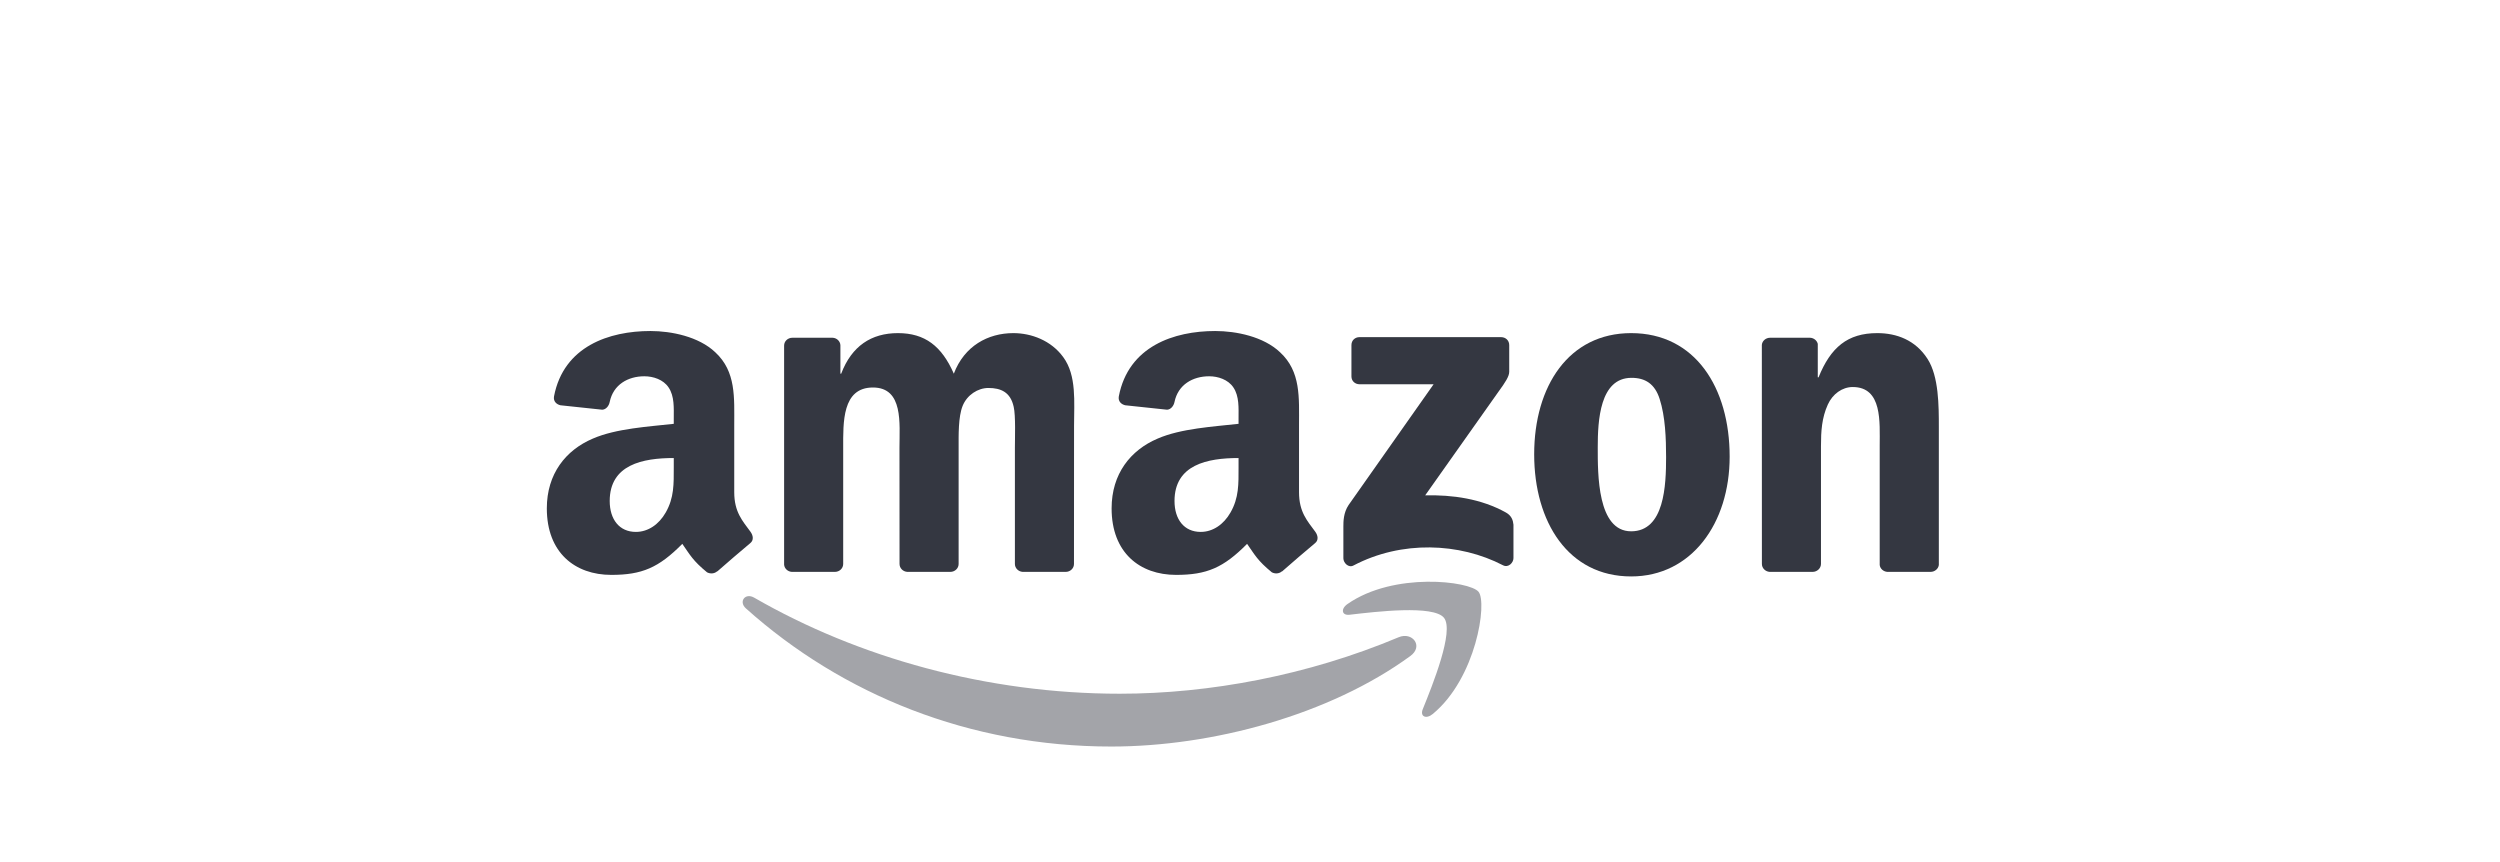 <svg width="174" height="60" viewBox="0 0 174 60" fill="none" xmlns="http://www.w3.org/2000/svg">
<g clip-path="url(#clip0_454_617)">
<path d="M98.164 45.656C92.534 49.766 84.373 51.959 77.347 51.959C67.495 51.959 58.626 48.35 51.917 42.347C51.389 41.875 51.862 41.232 52.495 41.599C59.736 45.773 68.689 48.283 77.938 48.283C84.175 48.283 91.036 47.005 97.346 44.352C98.299 43.951 99.096 44.971 98.164 45.656Z" fill="#343741" fill-opacity="0.45"/>
<path d="M100.504 43.003C99.787 42.092 95.747 42.573 93.934 42.786C93.381 42.853 93.297 42.376 93.794 42.034C97.012 39.791 102.292 40.438 102.908 41.19C103.524 41.946 102.748 47.189 99.724 49.691C99.26 50.075 98.817 49.871 99.024 49.361C99.703 47.682 101.225 43.918 100.504 43.003Z" fill="#343741" fill-opacity="0.45"/>
<path d="M94.06 26.197V24.017C94.06 23.687 94.313 23.465 94.617 23.465H104.472C104.789 23.465 105.042 23.691 105.042 24.017V25.884C105.038 26.197 104.772 26.607 104.3 27.254L99.192 34.477C101.09 34.431 103.093 34.711 104.814 35.672C105.202 35.889 105.307 36.206 105.337 36.52V38.847C105.337 39.164 104.983 39.536 104.612 39.344C101.579 37.769 97.552 37.597 94.199 39.36C93.858 39.544 93.499 39.177 93.499 38.859V36.649C93.499 36.294 93.503 35.688 93.862 35.15L99.779 26.745H94.629C94.313 26.745 94.06 26.523 94.06 26.197Z" fill="#343741"/>
<path d="M58.108 39.803H55.109C54.823 39.782 54.595 39.569 54.574 39.298V24.054C54.574 23.749 54.831 23.507 55.151 23.507H57.948C58.239 23.52 58.471 23.741 58.492 24.017V26.009H58.546C59.276 24.083 60.647 23.185 62.494 23.185C64.371 23.185 65.543 24.083 66.386 26.009C67.112 24.083 68.761 23.185 70.528 23.185C71.784 23.185 73.159 23.699 73.999 24.852C74.948 26.135 74.754 27.998 74.754 29.631L74.749 39.252C74.749 39.557 74.492 39.803 74.171 39.803H71.177C70.878 39.782 70.637 39.544 70.637 39.252V31.172C70.637 30.529 70.697 28.925 70.553 28.315C70.33 27.292 69.659 27.003 68.79 27.003C68.065 27.003 67.306 27.484 66.998 28.253C66.69 29.021 66.72 30.308 66.72 31.172V39.252C66.72 39.557 66.462 39.803 66.142 39.803H63.148C62.844 39.782 62.608 39.544 62.608 39.252L62.603 31.172C62.603 29.472 62.886 26.97 60.756 26.97C58.601 26.97 58.686 29.41 58.686 31.172V39.252C58.686 39.557 58.428 39.803 58.108 39.803Z" fill="#343741"/>
<path d="M113.527 23.185C117.976 23.185 120.384 26.97 120.384 31.782C120.384 36.432 117.723 40.12 113.527 40.12C109.158 40.12 106.779 36.336 106.779 31.619C106.779 26.874 109.187 23.185 113.527 23.185ZM113.552 26.297C111.342 26.297 111.203 29.28 111.203 31.139C111.203 33.002 111.174 36.979 113.527 36.979C115.851 36.979 115.96 33.771 115.96 31.816C115.96 30.529 115.906 28.992 115.513 27.772C115.176 26.711 114.505 26.297 113.552 26.297Z" fill="#343741"/>
<path d="M126.154 39.803H123.168C122.869 39.782 122.628 39.544 122.628 39.252L122.624 24.004C122.649 23.724 122.898 23.507 123.202 23.507H125.981C126.242 23.52 126.458 23.695 126.517 23.933V26.264H126.571C127.411 24.18 128.587 23.185 130.658 23.185C132.003 23.185 133.315 23.666 134.158 24.982C134.943 26.201 134.943 28.253 134.943 29.727V39.323C134.909 39.59 134.66 39.803 134.365 39.803H131.358C131.084 39.782 130.856 39.582 130.827 39.323V31.043C130.827 29.376 131.021 26.937 128.95 26.937C128.22 26.937 127.55 27.421 127.217 28.156C126.795 29.088 126.74 30.015 126.74 31.043V39.252C126.736 39.557 126.474 39.803 126.154 39.803Z" fill="#343741"/>
<path d="M86.203 32.522V31.879C84.036 31.879 81.746 32.338 81.746 34.87C81.746 36.152 82.416 37.021 83.568 37.021C84.411 37.021 85.166 36.507 85.642 35.672C86.233 34.644 86.203 33.679 86.203 32.522ZM89.227 39.761C89.029 39.937 88.742 39.95 88.519 39.833C87.523 39.014 87.346 38.634 86.798 37.852C85.153 39.515 83.989 40.012 81.855 40.012C79.333 40.012 77.368 38.471 77.368 35.384C77.368 32.973 78.688 31.331 80.565 30.529C82.193 29.819 84.466 29.694 86.203 29.498V29.113C86.203 28.407 86.258 27.572 85.841 26.962C85.474 26.415 84.774 26.189 84.158 26.189C83.015 26.189 81.995 26.77 81.746 27.973C81.695 28.24 81.497 28.503 81.227 28.516L78.317 28.207C78.073 28.152 77.802 27.956 77.87 27.584C78.541 24.092 81.725 23.039 84.576 23.039C86.035 23.039 87.941 23.424 89.092 24.518C90.552 25.867 90.412 27.668 90.412 29.627V34.256C90.412 35.647 90.994 36.257 91.543 37.009C91.737 37.276 91.779 37.598 91.534 37.798C90.923 38.304 89.835 39.243 89.236 39.77L89.227 39.761Z" fill="#343741"/>
<path d="M46.894 32.522V31.879C44.726 31.879 42.436 32.338 42.436 34.87C42.436 36.152 43.107 37.021 44.258 37.021C45.102 37.021 45.856 36.507 46.333 35.672C46.923 34.644 46.894 33.679 46.894 32.522ZM49.918 39.761C49.719 39.937 49.433 39.95 49.209 39.833C48.214 39.014 48.037 38.634 47.489 37.852C45.844 39.515 44.68 40.012 42.546 40.012C40.024 40.012 38.059 38.471 38.059 35.384C38.059 32.973 39.379 31.331 41.255 30.529C42.883 29.819 45.156 29.694 46.894 29.498V29.113C46.894 28.407 46.949 27.572 46.531 26.962C46.164 26.415 45.464 26.189 44.848 26.189C43.706 26.189 42.685 26.77 42.436 27.973C42.386 28.24 42.187 28.503 41.917 28.516L39.008 28.207C38.763 28.152 38.493 27.956 38.56 27.584C39.231 24.092 42.415 23.039 45.266 23.039C46.725 23.039 48.631 23.424 49.783 24.518C51.242 25.867 51.103 27.668 51.103 29.627V34.256C51.103 35.647 51.685 36.257 52.233 37.009C52.427 37.276 52.469 37.598 52.224 37.798C51.613 38.304 50.525 39.243 49.926 39.77L49.918 39.761Z" fill="#343741"/>
</g>
<defs>
<clipPath id="clip0_454_617">
<rect width="97" height="29" fill="white" transform="translate(38 23)"/>
</clipPath>
</defs>
</svg>
